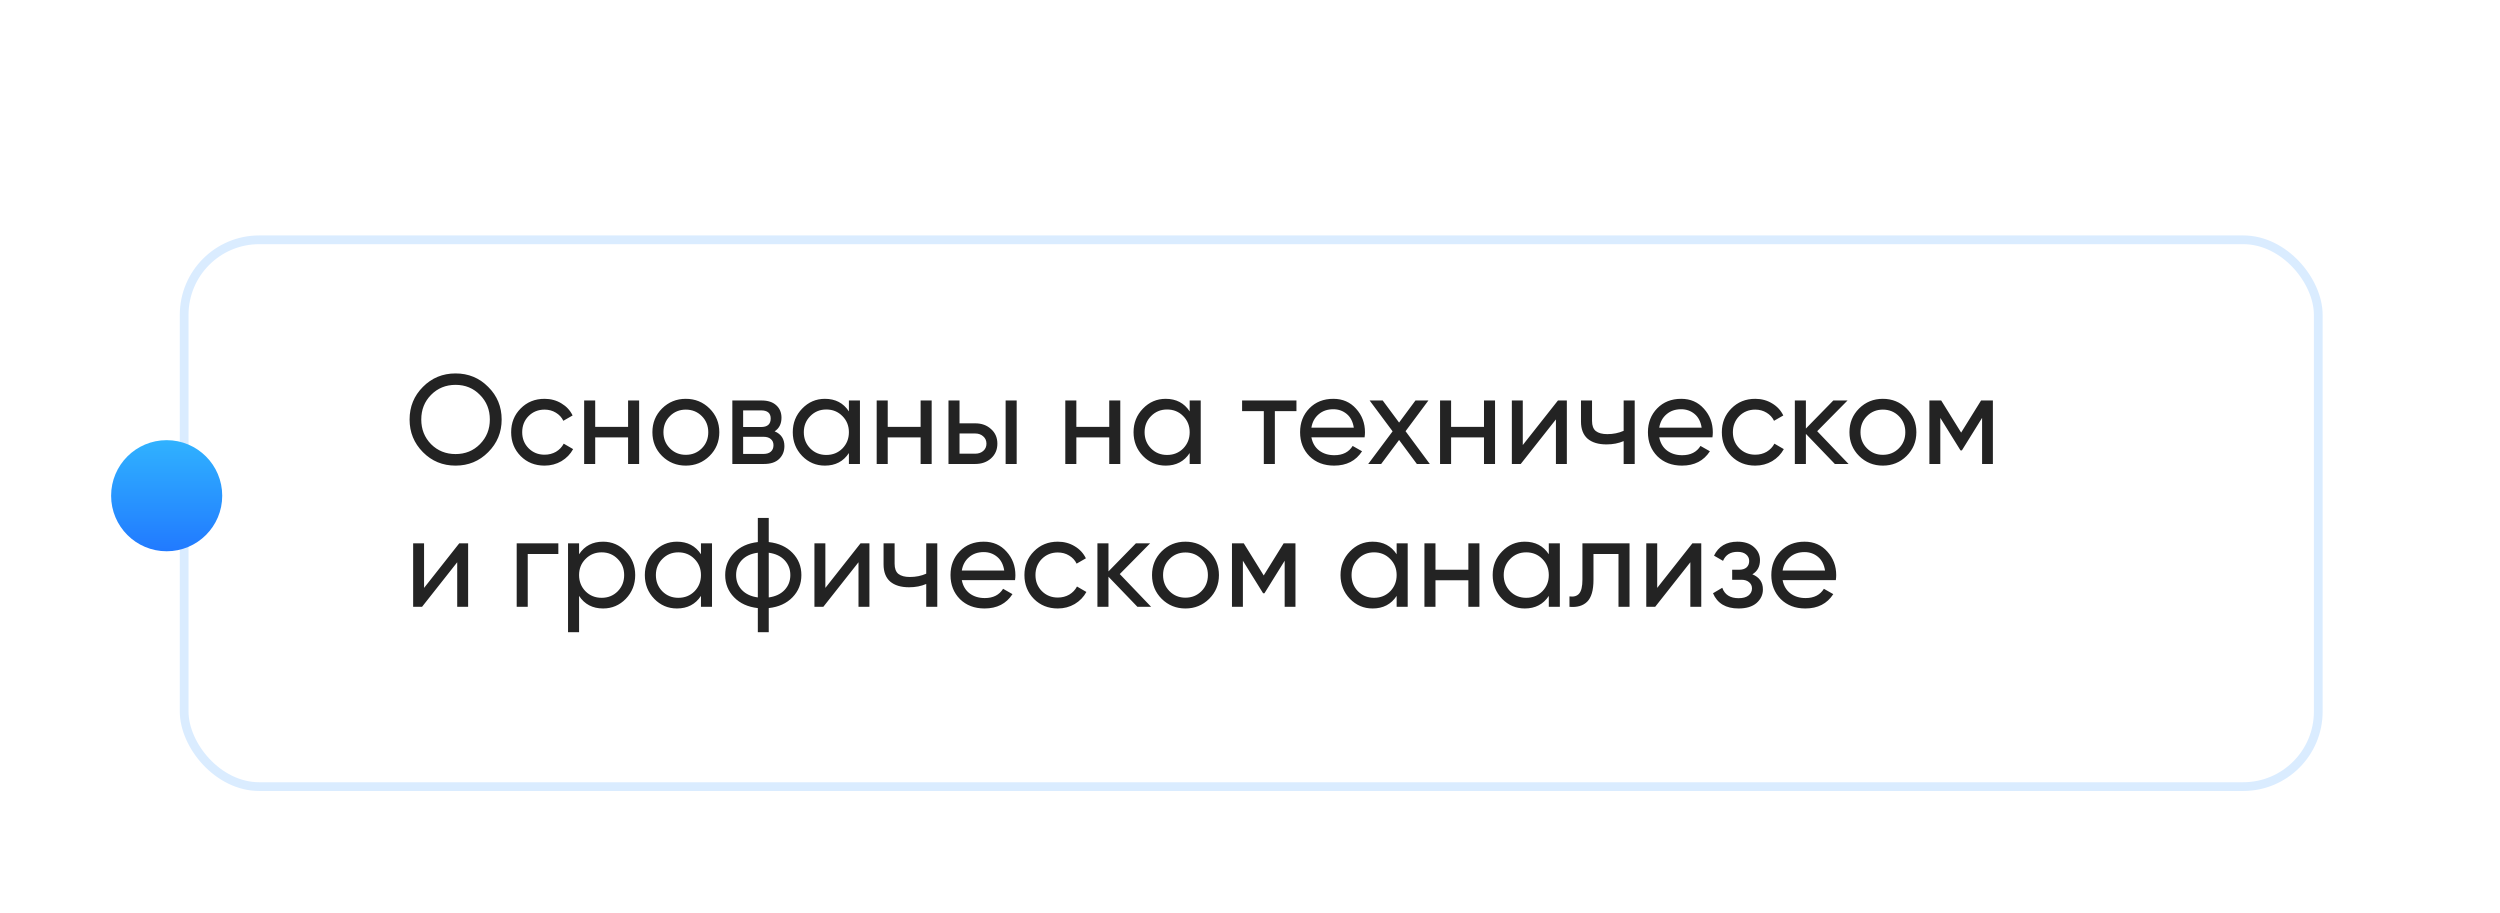 <?xml version="1.0" encoding="UTF-8"?> <svg xmlns="http://www.w3.org/2000/svg" width="315" height="115" viewBox="0 0 315 115" fill="none"><g filter="url(#filter0_d_234_134)"><g filter="url(#filter1_d_234_134)"><rect x="21" y="20" width="270" height="70" rx="10.009" fill="white"></rect><rect x="21.551" y="20.551" width="268.898" height="68.898" rx="9.459" stroke="#DAECFF" stroke-width="1.102"></rect></g><path d="M61.512 49.512C60.392 50.643 59.021 51.208 57.4 51.208C55.779 51.208 54.408 50.643 53.288 49.512C52.168 48.381 51.608 47.011 51.608 45.4C51.608 43.779 52.168 42.408 53.288 41.288C54.408 40.157 55.779 39.592 57.4 39.592C59.021 39.592 60.392 40.157 61.512 41.288C62.643 42.408 63.208 43.779 63.208 45.4C63.208 47.011 62.643 48.381 61.512 49.512ZM54.312 48.504C55.144 49.336 56.173 49.752 57.4 49.752C58.627 49.752 59.651 49.336 60.472 48.504C61.304 47.661 61.72 46.627 61.72 45.4C61.72 44.163 61.304 43.128 60.472 42.296C59.651 41.453 58.627 41.032 57.4 41.032C56.173 41.032 55.144 41.453 54.312 42.296C53.491 43.128 53.08 44.163 53.08 45.4C53.08 46.627 53.491 47.661 54.312 48.504ZM68.613 51.208C67.407 51.208 66.405 50.808 65.605 50.008C64.805 49.197 64.405 48.195 64.405 47C64.405 45.805 64.805 44.808 65.605 44.008C66.405 43.197 67.407 42.792 68.613 42.792C69.402 42.792 70.112 42.984 70.741 43.368C71.37 43.741 71.84 44.248 72.149 44.888L70.981 45.56C70.778 45.133 70.463 44.792 70.037 44.536C69.621 44.28 69.146 44.152 68.613 44.152C67.813 44.152 67.141 44.424 66.597 44.968C66.064 45.512 65.797 46.189 65.797 47C65.797 47.8 66.064 48.472 66.597 49.016C67.141 49.56 67.813 49.832 68.613 49.832C69.146 49.832 69.626 49.709 70.053 49.464C70.48 49.208 70.805 48.867 71.029 48.44L72.213 49.128C71.871 49.757 71.381 50.264 70.741 50.648C70.101 51.021 69.391 51.208 68.613 51.208ZM79.139 43H80.531V51H79.139V47.656H74.995V51H73.603V43H74.995V46.328H79.139V43ZM89.402 49.992C88.58 50.803 87.583 51.208 86.41 51.208C85.236 51.208 84.239 50.803 83.418 49.992C82.607 49.181 82.202 48.184 82.202 47C82.202 45.816 82.607 44.819 83.418 44.008C84.239 43.197 85.236 42.792 86.41 42.792C87.583 42.792 88.58 43.197 89.402 44.008C90.223 44.819 90.634 45.816 90.634 47C90.634 48.184 90.223 49.181 89.402 49.992ZM86.41 49.848C87.21 49.848 87.882 49.576 88.426 49.032C88.97 48.488 89.242 47.811 89.242 47C89.242 46.189 88.97 45.512 88.426 44.968C87.882 44.424 87.21 44.152 86.41 44.152C85.62 44.152 84.954 44.424 84.41 44.968C83.866 45.512 83.594 46.189 83.594 47C83.594 47.811 83.866 48.488 84.41 49.032C84.954 49.576 85.62 49.848 86.41 49.848ZM97.603 46.888C98.424 47.229 98.835 47.848 98.835 48.744C98.835 49.405 98.611 49.949 98.163 50.376C97.725 50.792 97.096 51 96.275 51H92.275V43H95.955C96.755 43 97.373 43.203 97.811 43.608C98.248 44.003 98.467 44.525 98.467 45.176C98.467 45.944 98.179 46.515 97.603 46.888ZM95.891 44.248H93.635V46.344H95.891C96.701 46.344 97.107 45.987 97.107 45.272C97.107 44.589 96.701 44.248 95.891 44.248ZM96.195 49.736C96.6 49.736 96.909 49.64 97.123 49.448C97.347 49.256 97.459 48.984 97.459 48.632C97.459 48.301 97.347 48.045 97.123 47.864C96.909 47.672 96.6 47.576 96.195 47.576H93.635V49.736H96.195ZM106.961 43H108.353V51H106.961V49.624C106.268 50.68 105.26 51.208 103.937 51.208C102.817 51.208 101.863 50.803 101.073 49.992C100.284 49.171 99.889 48.173 99.889 47C99.889 45.827 100.284 44.835 101.073 44.024C101.863 43.203 102.817 42.792 103.937 42.792C105.26 42.792 106.268 43.32 106.961 44.376V43ZM104.113 49.864C104.924 49.864 105.601 49.592 106.145 49.048C106.689 48.493 106.961 47.811 106.961 47C106.961 46.189 106.689 45.512 106.145 44.968C105.601 44.413 104.924 44.136 104.113 44.136C103.313 44.136 102.641 44.413 102.097 44.968C101.553 45.512 101.281 46.189 101.281 47C101.281 47.811 101.553 48.493 102.097 49.048C102.641 49.592 103.313 49.864 104.113 49.864ZM115.998 43H117.39V51H115.998V47.656H111.854V51H110.462V43H111.854V46.328H115.998V43ZM122.885 45.88C123.685 45.88 124.346 46.12 124.869 46.6C125.402 47.069 125.669 47.683 125.669 48.44C125.669 49.197 125.402 49.816 124.869 50.296C124.346 50.765 123.685 51 122.885 51H119.509V43H120.901V45.88H122.885ZM126.709 43H128.101V51H126.709V43ZM122.885 49.704C123.28 49.704 123.61 49.592 123.877 49.368C124.154 49.133 124.293 48.824 124.293 48.44C124.293 48.056 124.154 47.747 123.877 47.512C123.61 47.277 123.28 47.16 122.885 47.16H120.901V49.704H122.885ZM139.764 43H141.156V51H139.764V47.656H135.62V51H134.228V43H135.62V46.328H139.764V43ZM149.899 43H151.291V51H149.899V49.624C149.205 50.68 148.197 51.208 146.875 51.208C145.755 51.208 144.8 50.803 144.011 49.992C143.221 49.171 142.827 48.173 142.827 47C142.827 45.827 143.221 44.835 144.011 44.024C144.8 43.203 145.755 42.792 146.875 42.792C148.197 42.792 149.205 43.32 149.899 44.376V43ZM147.051 49.864C147.861 49.864 148.539 49.592 149.083 49.048C149.627 48.493 149.899 47.811 149.899 47C149.899 46.189 149.627 45.512 149.083 44.968C148.539 44.413 147.861 44.136 147.051 44.136C146.251 44.136 145.579 44.413 145.035 44.968C144.491 45.512 144.219 46.189 144.219 47C144.219 47.811 144.491 48.493 145.035 49.048C145.579 49.592 146.251 49.864 147.051 49.864ZM163.352 43V44.344H160.632V51H159.24V44.344H156.504V43H163.352ZM165.235 47.64C165.374 48.355 165.699 48.909 166.211 49.304C166.734 49.699 167.374 49.896 168.131 49.896C169.187 49.896 169.955 49.507 170.435 48.728L171.619 49.4C170.84 50.605 169.667 51.208 168.099 51.208C166.83 51.208 165.795 50.813 164.995 50.024C164.206 49.224 163.811 48.216 163.811 47C163.811 45.795 164.2 44.792 164.979 43.992C165.758 43.192 166.766 42.792 168.003 42.792C169.176 42.792 170.131 43.208 170.867 44.04C171.614 44.861 171.987 45.853 171.987 47.016C171.987 47.219 171.971 47.427 171.939 47.64H165.235ZM168.003 44.104C167.256 44.104 166.638 44.317 166.147 44.744C165.656 45.16 165.352 45.72 165.235 46.424H170.579C170.462 45.667 170.163 45.091 169.683 44.696C169.203 44.301 168.643 44.104 168.003 44.104ZM180.156 51H178.524L176.284 47.976L174.028 51H172.396L175.468 46.888L172.572 43H174.22L176.284 45.784L178.348 43H179.98L177.1 46.872L180.156 51ZM186.983 43H188.375V51H186.983V47.656H182.839V51H181.447V43H182.839V46.328H186.983V43ZM196.302 43H197.422V51H196.046V45.384L191.614 51H190.493V43H191.87V48.616L196.302 43ZM204.58 43H205.972V51H204.58V48.12C203.94 48.397 203.22 48.536 202.42 48.536C201.396 48.536 200.602 48.296 200.036 47.816C199.482 47.325 199.204 46.605 199.204 45.656V43H200.596V45.576C200.596 46.173 200.756 46.6 201.076 46.856C201.407 47.112 201.887 47.24 202.516 47.24C203.274 47.24 203.962 47.101 204.58 46.824V43ZM209.063 47.64C209.202 48.355 209.527 48.909 210.039 49.304C210.562 49.699 211.202 49.896 211.959 49.896C213.015 49.896 213.783 49.507 214.263 48.728L215.447 49.4C214.669 50.605 213.495 51.208 211.927 51.208C210.658 51.208 209.623 50.813 208.823 50.024C208.034 49.224 207.639 48.216 207.639 47C207.639 45.795 208.029 44.792 208.807 43.992C209.586 43.192 210.594 42.792 211.831 42.792C213.005 42.792 213.959 43.208 214.695 44.04C215.442 44.861 215.815 45.853 215.815 47.016C215.815 47.219 215.799 47.427 215.767 47.64H209.063ZM211.831 44.104C211.085 44.104 210.466 44.317 209.975 44.744C209.485 45.16 209.181 45.72 209.063 46.424H214.407C214.29 45.667 213.991 45.091 213.511 44.696C213.031 44.301 212.471 44.104 211.831 44.104ZM221.16 51.208C219.954 51.208 218.952 50.808 218.152 50.008C217.352 49.197 216.952 48.195 216.952 47C216.952 45.805 217.352 44.808 218.152 44.008C218.952 43.197 219.954 42.792 221.16 42.792C221.949 42.792 222.658 42.984 223.288 43.368C223.917 43.741 224.386 44.248 224.696 44.888L223.528 45.56C223.325 45.133 223.01 44.792 222.584 44.536C222.168 44.28 221.693 44.152 221.16 44.152C220.36 44.152 219.688 44.424 219.144 44.968C218.61 45.512 218.344 46.189 218.344 47C218.344 47.8 218.61 48.472 219.144 49.016C219.688 49.56 220.36 49.832 221.16 49.832C221.693 49.832 222.173 49.709 222.6 49.464C223.026 49.208 223.352 48.867 223.576 48.44L224.76 49.128C224.418 49.757 223.928 50.264 223.288 50.648C222.648 51.021 221.938 51.208 221.16 51.208ZM232.918 51H231.19L227.542 47.208V51H226.15V43H227.542V46.536L230.998 43H232.79L228.966 46.872L232.918 51ZM240.23 49.992C239.409 50.803 238.411 51.208 237.238 51.208C236.065 51.208 235.067 50.803 234.246 49.992C233.435 49.181 233.03 48.184 233.03 47C233.03 45.816 233.435 44.819 234.246 44.008C235.067 43.197 236.065 42.792 237.238 42.792C238.411 42.792 239.409 43.197 240.23 44.008C241.051 44.819 241.462 45.816 241.462 47C241.462 48.184 241.051 49.181 240.23 49.992ZM237.238 49.848C238.038 49.848 238.71 49.576 239.254 49.032C239.798 48.488 240.07 47.811 240.07 47C240.07 46.189 239.798 45.512 239.254 44.968C238.71 44.424 238.038 44.152 237.238 44.152C236.449 44.152 235.782 44.424 235.238 44.968C234.694 45.512 234.422 46.189 234.422 47C234.422 47.811 234.694 48.488 235.238 49.032C235.782 49.576 236.449 49.848 237.238 49.848ZM251.103 43V51H249.743V45.192L247.199 49.288H247.023L244.479 45.192V51H243.103V43H244.591L247.103 47.048L249.615 43H251.103ZM57.864 61H58.984V69H57.608V63.384L53.176 69H52.056V61H53.432V66.616L57.864 61ZM70.351 61V62.344H66.495V69H65.103V61H70.351ZM75.988 60.792C77.108 60.792 78.062 61.203 78.852 62.024C79.641 62.835 80.036 63.827 80.036 65C80.036 66.173 79.641 67.171 78.852 67.992C78.062 68.803 77.108 69.208 75.988 69.208C74.665 69.208 73.657 68.68 72.964 67.624V72.2H71.572V61H72.964V62.376C73.657 61.32 74.665 60.792 75.988 60.792ZM75.812 67.864C76.612 67.864 77.284 67.592 77.828 67.048C78.372 66.493 78.644 65.811 78.644 65C78.644 64.189 78.372 63.512 77.828 62.968C77.284 62.413 76.612 62.136 75.812 62.136C75.001 62.136 74.324 62.413 73.78 62.968C73.236 63.512 72.964 64.189 72.964 65C72.964 65.811 73.236 66.493 73.78 67.048C74.324 67.592 75.001 67.864 75.812 67.864ZM88.321 61H89.713V69H88.321V67.624C87.627 68.68 86.619 69.208 85.297 69.208C84.177 69.208 83.222 68.803 82.433 67.992C81.643 67.171 81.249 66.173 81.249 65C81.249 63.827 81.643 62.835 82.433 62.024C83.222 61.203 84.177 60.792 85.297 60.792C86.619 60.792 87.627 61.32 88.321 62.376V61ZM85.473 67.864C86.283 67.864 86.961 67.592 87.505 67.048C88.049 66.493 88.321 65.811 88.321 65C88.321 64.189 88.049 63.512 87.505 62.968C86.961 62.413 86.283 62.136 85.473 62.136C84.673 62.136 84.001 62.413 83.457 62.968C82.913 63.512 82.641 64.189 82.641 65C82.641 65.811 82.913 66.493 83.457 67.048C84.001 67.592 84.673 67.864 85.473 67.864ZM99.854 62.2C100.6 62.968 100.974 63.901 100.974 65C100.974 66.099 100.6 67.032 99.854 67.8C99.107 68.568 98.11 69.021 96.862 69.16V72.2H95.486V69.16C94.238 69.021 93.24 68.568 92.494 67.8C91.747 67.032 91.374 66.099 91.374 65C91.374 63.901 91.747 62.968 92.494 62.2C93.24 61.432 94.238 60.979 95.486 60.84V57.8H96.862V60.84C98.11 60.979 99.107 61.432 99.854 62.2ZM92.75 65C92.75 65.736 92.99 66.36 93.47 66.872C93.96 67.384 94.632 67.699 95.486 67.816V62.184C94.632 62.291 93.96 62.6 93.47 63.112C92.99 63.624 92.75 64.253 92.75 65ZM96.862 67.816C97.715 67.699 98.382 67.384 98.862 66.872C99.342 66.36 99.582 65.736 99.582 65C99.582 64.264 99.342 63.64 98.862 63.128C98.382 62.616 97.715 62.301 96.862 62.184V67.816ZM108.427 61H109.547V69H108.171V63.384L103.739 69H102.618V61H103.995V66.616L108.427 61ZM116.705 61H118.097V69H116.705V66.12C116.065 66.397 115.345 66.536 114.545 66.536C113.521 66.536 112.727 66.296 112.161 65.816C111.607 65.325 111.329 64.605 111.329 63.656V61H112.721V63.576C112.721 64.173 112.881 64.6 113.201 64.856C113.532 65.112 114.012 65.24 114.641 65.24C115.399 65.24 116.087 65.101 116.705 64.824V61ZM121.188 65.64C121.327 66.355 121.652 66.909 122.164 67.304C122.687 67.699 123.327 67.896 124.084 67.896C125.14 67.896 125.908 67.507 126.388 66.728L127.572 67.4C126.794 68.605 125.62 69.208 124.052 69.208C122.783 69.208 121.748 68.813 120.948 68.024C120.159 67.224 119.764 66.216 119.764 65C119.764 63.795 120.154 62.792 120.932 61.992C121.711 61.192 122.719 60.792 123.956 60.792C125.13 60.792 126.084 61.208 126.82 62.04C127.567 62.861 127.94 63.853 127.94 65.016C127.94 65.219 127.924 65.427 127.892 65.64H121.188ZM123.956 62.104C123.21 62.104 122.591 62.317 122.1 62.744C121.61 63.16 121.306 63.72 121.188 64.424H126.532C126.415 63.667 126.116 63.091 125.636 62.696C125.156 62.301 124.596 62.104 123.956 62.104ZM133.285 69.208C132.079 69.208 131.077 68.808 130.277 68.008C129.477 67.197 129.077 66.195 129.077 65C129.077 63.805 129.477 62.808 130.277 62.008C131.077 61.197 132.079 60.792 133.285 60.792C134.074 60.792 134.783 60.984 135.413 61.368C136.042 61.741 136.511 62.248 136.821 62.888L135.653 63.56C135.45 63.133 135.135 62.792 134.709 62.536C134.293 62.28 133.818 62.152 133.285 62.152C132.485 62.152 131.813 62.424 131.269 62.968C130.735 63.512 130.469 64.189 130.469 65C130.469 65.8 130.735 66.472 131.269 67.016C131.813 67.56 132.485 67.832 133.285 67.832C133.818 67.832 134.298 67.709 134.725 67.464C135.151 67.208 135.477 66.867 135.701 66.44L136.885 67.128C136.543 67.757 136.053 68.264 135.413 68.648C134.773 69.021 134.063 69.208 133.285 69.208ZM145.043 69H143.315L139.667 65.208V69H138.275V61H139.667V64.536L143.123 61H144.915L141.091 64.872L145.043 69ZM152.355 67.992C151.534 68.803 150.536 69.208 149.363 69.208C148.19 69.208 147.192 68.803 146.371 67.992C145.56 67.181 145.155 66.184 145.155 65C145.155 63.816 145.56 62.819 146.371 62.008C147.192 61.197 148.19 60.792 149.363 60.792C150.536 60.792 151.534 61.197 152.355 62.008C153.176 62.819 153.587 63.816 153.587 65C153.587 66.184 153.176 67.181 152.355 67.992ZM149.363 67.848C150.163 67.848 150.835 67.576 151.379 67.032C151.923 66.488 152.195 65.811 152.195 65C152.195 64.189 151.923 63.512 151.379 62.968C150.835 62.424 150.163 62.152 149.363 62.152C148.574 62.152 147.907 62.424 147.363 62.968C146.819 63.512 146.547 64.189 146.547 65C146.547 65.811 146.819 66.488 147.363 67.032C147.907 67.576 148.574 67.848 149.363 67.848ZM163.228 61V69H161.868V63.192L159.324 67.288H159.148L156.604 63.192V69H155.228V61H156.716L159.228 65.048L161.74 61H163.228ZM175.977 61H177.369V69H175.977V67.624C175.284 68.68 174.276 69.208 172.953 69.208C171.833 69.208 170.878 68.803 170.089 67.992C169.3 67.171 168.905 66.173 168.905 65C168.905 63.827 169.3 62.835 170.089 62.024C170.878 61.203 171.833 60.792 172.953 60.792C174.276 60.792 175.284 61.32 175.977 62.376V61ZM173.129 67.864C173.94 67.864 174.617 67.592 175.161 67.048C175.705 66.493 175.977 65.811 175.977 65C175.977 64.189 175.705 63.512 175.161 62.968C174.617 62.413 173.94 62.136 173.129 62.136C172.329 62.136 171.657 62.413 171.113 62.968C170.569 63.512 170.297 64.189 170.297 65C170.297 65.811 170.569 66.493 171.113 67.048C171.657 67.592 172.329 67.864 173.129 67.864ZM185.014 61H186.406V69H185.014V65.656H180.87V69H179.478V61H180.87V64.328H185.014V61ZM195.149 61H196.541V69H195.149V67.624C194.455 68.68 193.447 69.208 192.125 69.208C191.005 69.208 190.05 68.803 189.261 67.992C188.471 67.171 188.077 66.173 188.077 65C188.077 63.827 188.471 62.835 189.261 62.024C190.05 61.203 191.005 60.792 192.125 60.792C193.447 60.792 194.455 61.32 195.149 62.376V61ZM192.301 67.864C193.111 67.864 193.789 67.592 194.333 67.048C194.877 66.493 195.149 65.811 195.149 65C195.149 64.189 194.877 63.512 194.333 62.968C193.789 62.413 193.111 62.136 192.301 62.136C191.501 62.136 190.829 62.413 190.285 62.968C189.741 63.512 189.469 64.189 189.469 65C189.469 65.811 189.741 66.493 190.285 67.048C190.829 67.592 191.501 67.864 192.301 67.864ZM205.322 61V69H203.93V62.344H200.778V65.608C200.778 66.92 200.511 67.837 199.978 68.36C199.455 68.872 198.714 69.085 197.754 69V67.688C198.298 67.763 198.703 67.645 198.97 67.336C199.247 67.016 199.386 66.429 199.386 65.576V61H205.322ZM213.239 61H214.359V69H212.983V63.384L208.551 69H207.431V61H208.807V66.616L213.239 61ZM220.798 64.904C221.683 65.267 222.126 65.901 222.126 66.808C222.126 67.48 221.859 68.051 221.326 68.52C220.793 68.979 220.035 69.208 219.054 69.208C217.454 69.208 216.382 68.568 215.838 67.288L217.006 66.6C217.315 67.475 218.003 67.912 219.07 67.912C219.603 67.912 220.014 67.8 220.302 67.576C220.601 67.341 220.75 67.043 220.75 66.68C220.75 66.36 220.627 66.099 220.382 65.896C220.147 65.693 219.827 65.592 219.422 65.592H218.254V64.328H219.118C219.523 64.328 219.838 64.232 220.062 64.04C220.286 63.837 220.398 63.565 220.398 63.224C220.398 62.883 220.265 62.605 219.998 62.392C219.742 62.179 219.385 62.072 218.926 62.072C218.03 62.072 217.422 62.451 217.102 63.208L215.966 62.552C216.531 61.379 217.518 60.792 218.926 60.792C219.801 60.792 220.489 61.016 220.99 61.464C221.502 61.912 221.758 62.461 221.758 63.112C221.758 63.923 221.438 64.52 220.798 64.904ZM224.61 65.64C224.749 66.355 225.074 66.909 225.586 67.304C226.109 67.699 226.749 67.896 227.506 67.896C228.562 67.896 229.33 67.507 229.81 66.728L230.994 67.4C230.215 68.605 229.042 69.208 227.474 69.208C226.205 69.208 225.17 68.813 224.37 68.024C223.581 67.224 223.186 66.216 223.186 65C223.186 63.795 223.575 62.792 224.354 61.992C225.133 61.192 226.141 60.792 227.378 60.792C228.551 60.792 229.506 61.208 230.242 62.04C230.989 62.861 231.362 63.853 231.362 65.016C231.362 65.219 231.346 65.427 231.314 65.64H224.61ZM227.378 62.104C226.631 62.104 226.013 62.317 225.522 62.744C225.031 63.16 224.727 63.72 224.61 64.424H229.954C229.837 63.667 229.538 63.091 229.058 62.696C228.578 62.301 228.018 62.104 227.378 62.104Z" fill="#232323"></path><g filter="url(#filter2_d_234_134)"><circle cx="21" cy="55" r="7" fill="url(#paint0_linear_234_134)"></circle></g></g><defs><filter id="filter0_d_234_134" x="4.408" y="17.868" width="296.184" height="89.184" filterUnits="userSpaceOnUse" color-interpolation-filters="sRGB"><feFlood flood-opacity="0" result="BackgroundImageFix"></feFlood><feColorMatrix in="SourceAlpha" type="matrix" values="0 0 0 0 0 0 0 0 0 0 0 0 0 0 0 0 0 0 127 0" result="hardAlpha"></feColorMatrix><feOffset dy="7.46"></feOffset><feGaussianBlur stdDeviation="4.796"></feGaussianBlur><feComposite in2="hardAlpha" operator="out"></feComposite><feColorMatrix type="matrix" values="0 0 0 0 0 0 0 0 0 0 0 0 0 0 0 0 0 0 0.53 0"></feColorMatrix><feBlend mode="normal" in2="BackgroundImageFix" result="effect1_dropShadow_234_134"></feBlend><feBlend mode="normal" in="SourceGraphic" in2="effect1_dropShadow_234_134" result="shape"></feBlend></filter><filter id="filter1_d_234_134" x="0.45" y="0.001" width="314.405" height="114.405" filterUnits="userSpaceOnUse" color-interpolation-filters="sRGB"><feFlood flood-opacity="0" result="BackgroundImageFix"></feFlood><feColorMatrix in="SourceAlpha" type="matrix" values="0 0 0 0 0 0 0 0 0 0 0 0 0 0 0 0 0 0 127 0" result="hardAlpha"></feColorMatrix><feOffset dx="1.653" dy="2.204"></feOffset><feGaussianBlur stdDeviation="11.101"></feGaussianBlur><feComposite in2="hardAlpha" operator="out"></feComposite><feColorMatrix type="matrix" values="0 0 0 0 0 0 0 0 0 0 0 0 0 0 0 0 0 0 0.25 0"></feColorMatrix><feBlend mode="normal" in2="BackgroundImageFix" result="effect1_dropShadow_234_134"></feBlend><feBlend mode="normal" in="SourceGraphic" in2="effect1_dropShadow_234_134" result="shape"></feBlend></filter><filter id="filter2_d_234_134" x="5.847" y="39.847" width="30.306" height="30.306" filterUnits="userSpaceOnUse" color-interpolation-filters="sRGB"><feFlood flood-opacity="0" result="BackgroundImageFix"></feFlood><feColorMatrix in="SourceAlpha" type="matrix" values="0 0 0 0 0 0 0 0 0 0 0 0 0 0 0 0 0 0 127 0" result="hardAlpha"></feColorMatrix><feOffset></feOffset><feGaussianBlur stdDeviation="4.077"></feGaussianBlur><feComposite in2="hardAlpha" operator="out"></feComposite><feColorMatrix type="matrix" values="0 0 0 0 0.188 0 0 0 0 0.698 0 0 0 0 1 0 0 0 1 0"></feColorMatrix><feBlend mode="normal" in2="BackgroundImageFix" result="effect1_dropShadow_234_134"></feBlend><feBlend mode="normal" in="SourceGraphic" in2="effect1_dropShadow_234_134" result="shape"></feBlend></filter><linearGradient id="paint0_linear_234_134" x1="21" y1="48" x2="21" y2="62" gradientUnits="userSpaceOnUse"><stop stop-color="#30B2FF"></stop><stop offset="1" stop-color="#217AFF"></stop></linearGradient></defs></svg> 